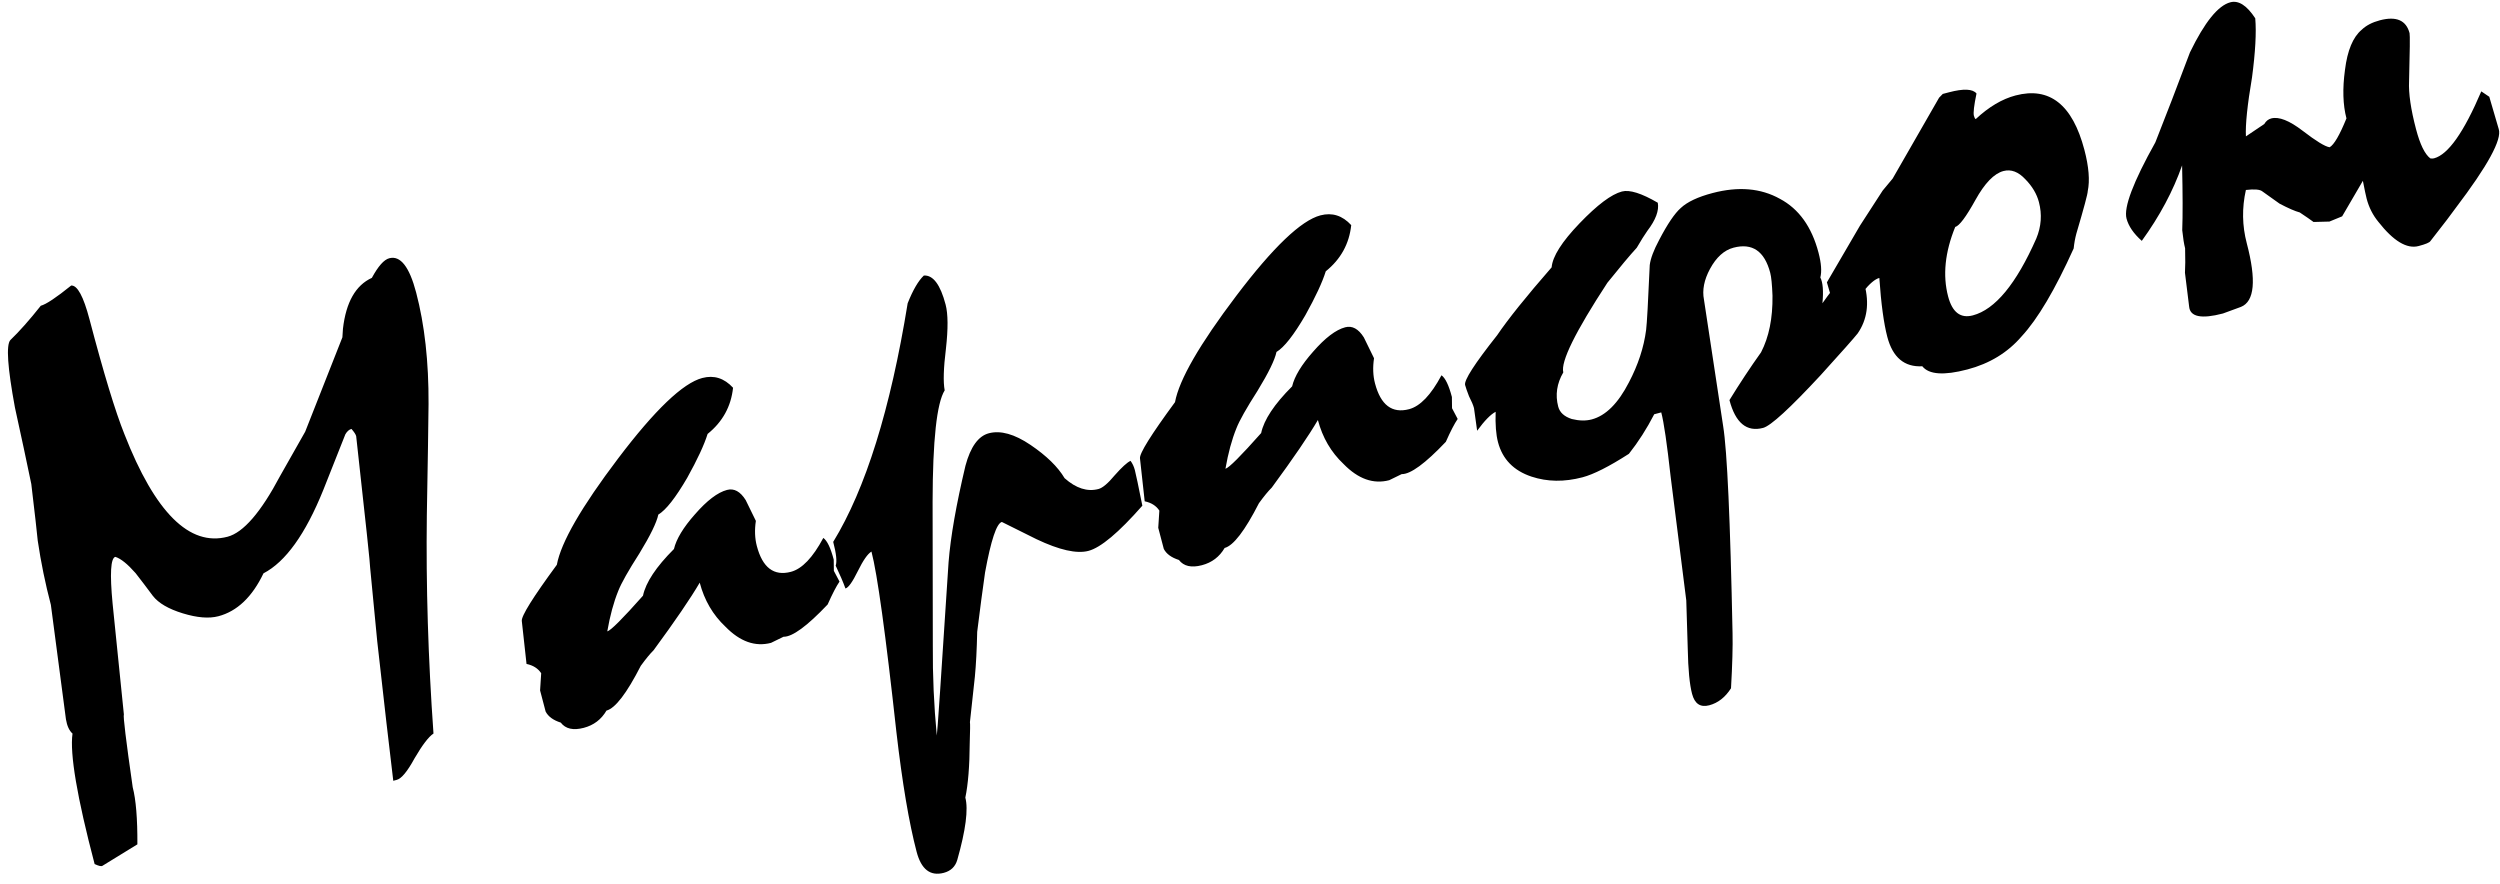 <?xml version="1.0" encoding="UTF-8"?> <svg xmlns="http://www.w3.org/2000/svg" width="198" height="70" viewBox="0 0 198 70" fill="none"> <path d="M34.332 58.096C33.951 58.346 33.452 58.998 32.836 60.053C32.267 61.097 31.797 61.667 31.425 61.765L31.147 61.838C30.849 59.385 30.425 55.7 29.876 50.782L29.316 44.973C29.337 44.868 28.969 41.391 28.209 34.543C28.173 34.404 28.048 34.213 27.836 33.971C27.65 34.02 27.489 34.162 27.352 34.397L25.607 38.801C24.195 42.3 22.615 44.502 20.868 45.408C19.972 47.282 18.78 48.415 17.295 48.806C16.552 49.001 15.614 48.925 14.481 48.578C13.347 48.231 12.555 47.769 12.106 47.193C11.644 46.57 11.189 45.97 10.739 45.393C10.101 44.668 9.566 44.238 9.134 44.103C8.763 44.201 8.691 45.436 8.918 47.808L9.811 56.581C9.743 56.699 9.976 58.623 10.511 62.353C10.767 63.328 10.891 64.835 10.881 66.872L8.125 68.565C8.044 68.636 7.834 68.592 7.494 68.433C6.102 63.141 5.519 59.696 5.743 58.099C5.484 57.869 5.311 57.493 5.223 56.97L4.029 47.903C3.589 46.232 3.242 44.536 2.988 42.816C2.935 42.235 2.765 40.741 2.479 38.335C2.12 36.593 1.688 34.572 1.182 32.273C0.596 29.102 0.475 27.322 0.82 26.934C1.533 26.25 2.337 25.343 3.231 24.215C3.649 24.105 4.452 23.571 5.639 22.613C6.128 22.584 6.61 23.474 7.087 25.285C8.21 29.555 9.132 32.589 9.853 34.384C12.281 40.595 15.004 43.303 18.021 42.51C19.274 42.18 20.663 40.574 22.188 37.691C22.188 37.691 22.849 36.524 24.171 34.191L27.118 26.715L27.162 26.034C27.404 23.935 28.167 22.593 29.452 22.006C29.953 21.08 30.413 20.562 30.831 20.453C31.712 20.22 32.422 21.126 32.959 23.168C33.631 25.721 33.958 28.663 33.941 31.993C33.926 33.635 33.881 36.575 33.805 40.814C33.734 46.391 33.909 52.152 34.332 58.096ZM66.489 46.062C66.238 46.426 65.925 47.03 65.551 47.873C63.919 49.593 62.754 50.445 62.055 50.431L61.065 50.914C59.812 51.244 58.608 50.816 57.452 49.631C56.462 48.7 55.785 47.539 55.418 46.146C54.7 47.377 53.482 49.162 51.764 51.5C51.488 51.771 51.15 52.183 50.749 52.735C49.635 54.914 48.73 56.095 48.033 56.279C47.623 56.982 47.023 57.438 46.234 57.645C45.398 57.865 44.791 57.727 44.413 57.231C43.816 57.041 43.417 56.748 43.214 56.355L42.775 54.684L42.862 53.321C42.613 52.94 42.226 52.694 41.701 52.584L41.327 49.183C41.276 48.8 42.201 47.316 44.102 44.731C44.429 42.957 46.048 40.149 48.958 36.306C51.868 32.463 54.089 30.34 55.621 29.937C56.549 29.693 57.361 29.951 58.058 30.71C57.901 32.191 57.229 33.41 56.042 34.368C55.773 35.233 55.234 36.392 54.426 37.845C53.502 39.428 52.74 40.398 52.139 40.755C52.007 41.385 51.507 42.41 50.64 43.83C49.76 45.203 49.202 46.193 48.965 46.802C48.603 47.691 48.313 48.76 48.096 50.008C48.374 49.935 49.318 48.992 50.925 47.179C51.145 46.129 51.962 44.896 53.377 43.482C53.565 42.688 54.119 41.773 55.037 40.737C55.99 39.642 56.838 38.998 57.581 38.802C58.138 38.656 58.63 38.923 59.058 39.605L59.864 41.254C59.756 41.977 59.782 42.64 59.941 43.244C60.392 44.961 61.292 45.643 62.638 45.289C63.52 45.057 64.376 44.161 65.207 42.603C65.512 42.82 65.787 43.393 66.031 44.322L66.042 45.212L66.489 46.062ZM90.474 40.05C88.602 42.18 87.179 43.374 86.204 43.63C85.276 43.874 83.904 43.565 82.089 42.703C80.261 41.794 79.347 41.339 79.347 41.339C78.93 41.449 78.486 42.782 78.017 45.337C77.824 46.679 77.616 48.247 77.394 50.043C77.364 51.44 77.303 52.623 77.21 53.59L76.818 57.193C76.842 57.286 76.837 57.833 76.803 58.834C76.791 60.674 76.675 62.119 76.455 63.17C76.699 64.098 76.486 65.743 75.817 68.103C75.66 68.64 75.304 68.982 74.747 69.129C73.679 69.409 72.962 68.854 72.596 67.461C71.997 65.186 71.463 62.026 70.995 57.98C70.142 50.214 69.484 45.448 69.02 43.684C68.72 43.862 68.359 44.379 67.939 45.234C67.519 46.089 67.193 46.547 66.96 46.608C66.78 46.11 66.522 45.508 66.187 44.802C66.3 44.474 66.234 43.846 65.99 42.918C68.558 38.718 70.523 32.419 71.887 24.02C72.305 22.967 72.733 22.234 73.17 21.821C73.903 21.777 74.477 22.544 74.892 24.122C75.088 24.865 75.096 26.029 74.918 27.615C74.727 29.154 74.694 30.255 74.819 30.917C74.191 31.926 73.871 34.864 73.862 39.73L73.879 51.117C73.862 53.503 73.967 55.883 74.194 58.255C74.228 58.197 74.539 53.623 75.126 44.535C75.287 42.507 75.733 39.958 76.464 36.887C76.864 35.391 77.483 34.534 78.318 34.314C79.246 34.07 80.345 34.377 81.613 35.234C82.88 36.092 83.782 36.971 84.317 37.873C85.223 38.677 86.118 38.963 86.999 38.73C87.325 38.645 87.751 38.285 88.279 37.65C88.853 37.002 89.273 36.619 89.539 36.499C89.693 36.707 89.807 36.95 89.88 37.228C89.966 37.553 90.163 38.494 90.474 40.05ZM115.448 33.181C115.197 33.546 114.884 34.149 114.51 34.992C112.878 36.712 111.712 37.564 111.014 37.55L110.024 38.033C108.771 38.363 107.566 37.935 106.411 36.75C105.421 35.819 104.744 34.658 104.377 33.265C103.659 34.496 102.441 36.281 100.723 38.619C100.447 38.89 100.109 39.302 99.708 39.854C98.594 42.033 97.689 43.215 96.992 43.398C96.582 44.101 95.982 44.557 95.193 44.764C94.357 44.984 93.75 44.846 93.371 44.35C92.775 44.16 92.376 43.868 92.173 43.474L91.733 41.803L91.821 40.44C91.572 40.059 91.185 39.813 90.66 39.703L90.286 36.302C90.235 35.919 91.16 34.435 93.061 31.85C93.388 30.076 95.007 27.268 97.917 23.425C100.827 19.582 103.048 17.459 104.58 17.056C105.508 16.812 106.32 17.07 107.017 17.83C106.86 19.31 106.188 20.529 105.001 21.487C104.732 22.352 104.193 23.511 103.384 24.965C102.461 26.548 101.699 27.517 101.098 27.874C100.966 28.505 100.466 29.529 99.599 30.949C98.719 32.322 98.161 33.312 97.924 33.921C97.562 34.81 97.272 35.879 97.055 37.127C97.333 37.054 98.276 36.111 99.884 34.298C100.104 33.248 100.921 32.015 102.336 30.601C102.524 29.807 103.078 28.892 103.996 27.856C104.949 26.762 105.797 26.117 106.54 25.921C107.097 25.775 107.589 26.042 108.017 26.724L108.823 28.373C108.715 29.096 108.741 29.759 108.9 30.363C109.351 32.081 110.25 32.762 111.597 32.408C112.479 32.176 113.335 31.281 114.166 29.722C114.471 29.939 114.746 30.512 114.99 31.441L115.001 32.331L115.448 33.181ZM139.637 33.89C138.338 34.232 137.45 33.498 136.973 31.688C137.772 30.386 138.607 29.124 139.476 27.902C140.102 26.695 140.404 25.201 140.382 23.42C140.348 22.536 140.288 21.931 140.202 21.606C139.751 19.889 138.782 19.225 137.296 19.616C136.554 19.811 135.932 20.372 135.431 21.298C134.964 22.165 134.805 22.977 134.954 23.731L136.475 33.755C136.79 35.707 137.037 41.176 137.218 50.161C137.242 51.197 137.202 52.647 137.096 54.511C136.64 55.227 136.063 55.677 135.367 55.86C134.67 56.043 134.218 55.74 134.011 54.951C133.815 54.208 133.702 53.022 133.67 51.392L133.553 47.552C133.321 45.727 132.908 42.46 132.315 37.752C132.027 35.148 131.779 33.451 131.571 32.662L131.014 32.809C130.423 33.957 129.755 35.001 129.01 35.942C127.439 36.951 126.212 37.571 125.33 37.803C123.891 38.182 122.546 38.163 121.295 37.748C119.881 37.276 118.996 36.368 118.642 35.021C118.483 34.418 118.421 33.615 118.455 32.614C118.062 32.816 117.573 33.317 116.989 34.116L116.74 32.32C116.679 32.088 116.547 31.776 116.345 31.382C116.188 30.977 116.086 30.681 116.037 30.495C115.939 30.124 116.785 28.81 118.573 26.552C119.431 25.284 120.87 23.491 122.89 21.173C122.961 20.31 123.698 19.149 125.1 17.688C126.503 16.227 127.622 15.386 128.457 15.167C129.061 15.008 130.008 15.305 131.297 16.057C131.41 16.673 131.134 17.416 130.469 18.285C130.252 18.591 129.972 19.037 129.63 19.623C129.09 20.212 128.315 21.135 127.306 22.393C124.758 26.29 123.594 28.656 123.813 29.492C123.3 30.371 123.166 31.275 123.41 32.204C123.532 32.668 123.891 32.995 124.487 33.186C125.071 33.33 125.595 33.341 126.06 33.219C127.174 32.926 128.157 31.947 129.01 30.284C129.738 28.901 130.193 27.516 130.373 26.128C130.437 25.615 130.532 23.902 130.66 20.99C130.723 20.477 130.971 19.816 131.404 19.007C132.063 17.742 132.635 16.897 133.119 16.472C133.637 15.988 134.476 15.593 135.637 15.288C137.679 14.751 139.456 14.903 140.969 15.746C142.469 16.543 143.487 17.962 144.025 20.005C144.245 20.84 144.293 21.498 144.171 21.977C144.374 22.37 144.429 23.05 144.336 24.018C145.458 22.432 146.227 21.585 146.645 21.475C147.109 21.352 147.451 21.709 147.671 22.545C148.062 24.03 147.88 25.319 147.125 26.411C146.827 26.787 145.851 27.888 144.196 29.713C141.76 32.339 140.241 33.731 139.637 33.89ZM165.082 11.859C165.436 13.205 165.525 14.299 165.349 15.139C165.351 15.337 165.051 16.459 164.447 18.503C164.347 18.877 164.276 19.268 164.235 19.676C162.761 22.942 161.387 25.265 160.111 26.642C159.009 27.925 157.577 28.798 155.813 29.262C153.956 29.751 152.767 29.666 152.247 29.009C150.827 29.085 149.904 28.31 149.476 26.686C149.196 25.618 148.984 24.061 148.843 22.013C148.146 22.196 147.12 23.484 145.764 25.876C145.654 25.458 145.472 24.86 145.218 24.084C144.964 23.307 144.788 22.733 144.691 22.361L147.307 17.876C147.662 17.336 148.262 16.409 149.107 15.094L149.899 14.142L153.575 7.739L153.868 7.439L154.355 7.311C155.516 7.005 156.244 7.037 156.539 7.406C156.342 8.352 156.273 8.94 156.334 9.173C156.371 9.312 156.418 9.399 156.477 9.433C157.513 8.465 158.565 7.841 159.632 7.56C162.325 6.852 164.141 8.285 165.082 11.859ZM161.483 16.008C161.312 15.358 160.955 14.757 160.413 14.204C159.858 13.606 159.279 13.386 158.676 13.545C157.933 13.74 157.191 14.506 156.451 15.842C155.711 17.179 155.178 17.89 154.853 17.975C154.039 19.976 153.852 21.812 154.292 23.483C154.622 24.736 155.274 25.235 156.249 24.978C158.013 24.514 159.688 22.485 161.274 18.892C161.669 17.944 161.739 16.982 161.483 16.008ZM197.9 10.223C198.166 11.047 197.027 13.133 194.484 16.482C194.232 16.846 193.568 17.716 192.49 19.092C192.422 19.209 192.109 19.341 191.552 19.487C190.623 19.732 189.562 19.093 188.367 17.57C187.93 17.04 187.62 16.427 187.437 15.731C187.376 15.499 187.277 15.028 187.14 14.32L185.498 17.134L184.49 17.548L183.233 17.581C182.986 17.398 182.622 17.146 182.141 16.826C181.767 16.726 181.235 16.494 180.543 16.13L179.169 15.151C178.981 15.002 178.55 14.967 177.875 15.045C177.555 16.469 177.578 17.878 177.945 19.27C178.714 22.195 178.56 23.873 177.483 24.306L176.057 24.829C174.34 25.281 173.447 25.095 173.378 24.269L173.049 21.601C173.078 21.146 173.082 20.5 173.06 19.662C172.974 19.337 172.899 18.861 172.833 18.233C172.877 17.08 172.873 15.368 172.822 13.099C172.113 15.121 171.049 17.114 169.63 19.076C168.982 18.501 168.579 17.913 168.42 17.309C168.188 16.427 168.949 14.415 170.704 11.274C171.539 9.168 172.453 6.793 173.445 4.149C174.604 1.76 175.67 0.437 176.645 0.181C177.295 0.01 177.952 0.432 178.616 1.449C178.712 2.565 178.626 4.127 178.36 6.132C177.991 8.314 177.829 9.87 177.876 10.801L179.331 9.823C179.467 9.588 179.652 9.44 179.884 9.379C180.487 9.221 181.318 9.548 182.376 10.362C183.434 11.175 184.143 11.609 184.505 11.663C184.852 11.472 185.297 10.71 185.839 9.376C185.558 8.308 185.519 7.028 185.722 5.535C185.913 3.996 186.354 2.937 187.045 2.358C187.402 2.016 187.882 1.766 188.486 1.607C189.785 1.265 190.57 1.605 190.838 2.626C190.875 2.765 190.861 4.034 190.798 6.434C190.751 7.389 190.936 8.656 191.351 10.234C191.668 11.441 192.045 12.21 192.479 12.543C192.584 12.565 192.683 12.563 192.776 12.539C193.89 12.246 195.138 10.479 196.518 7.237L197.152 7.665L197.9 10.223Z" fill="black"></path> </svg> 